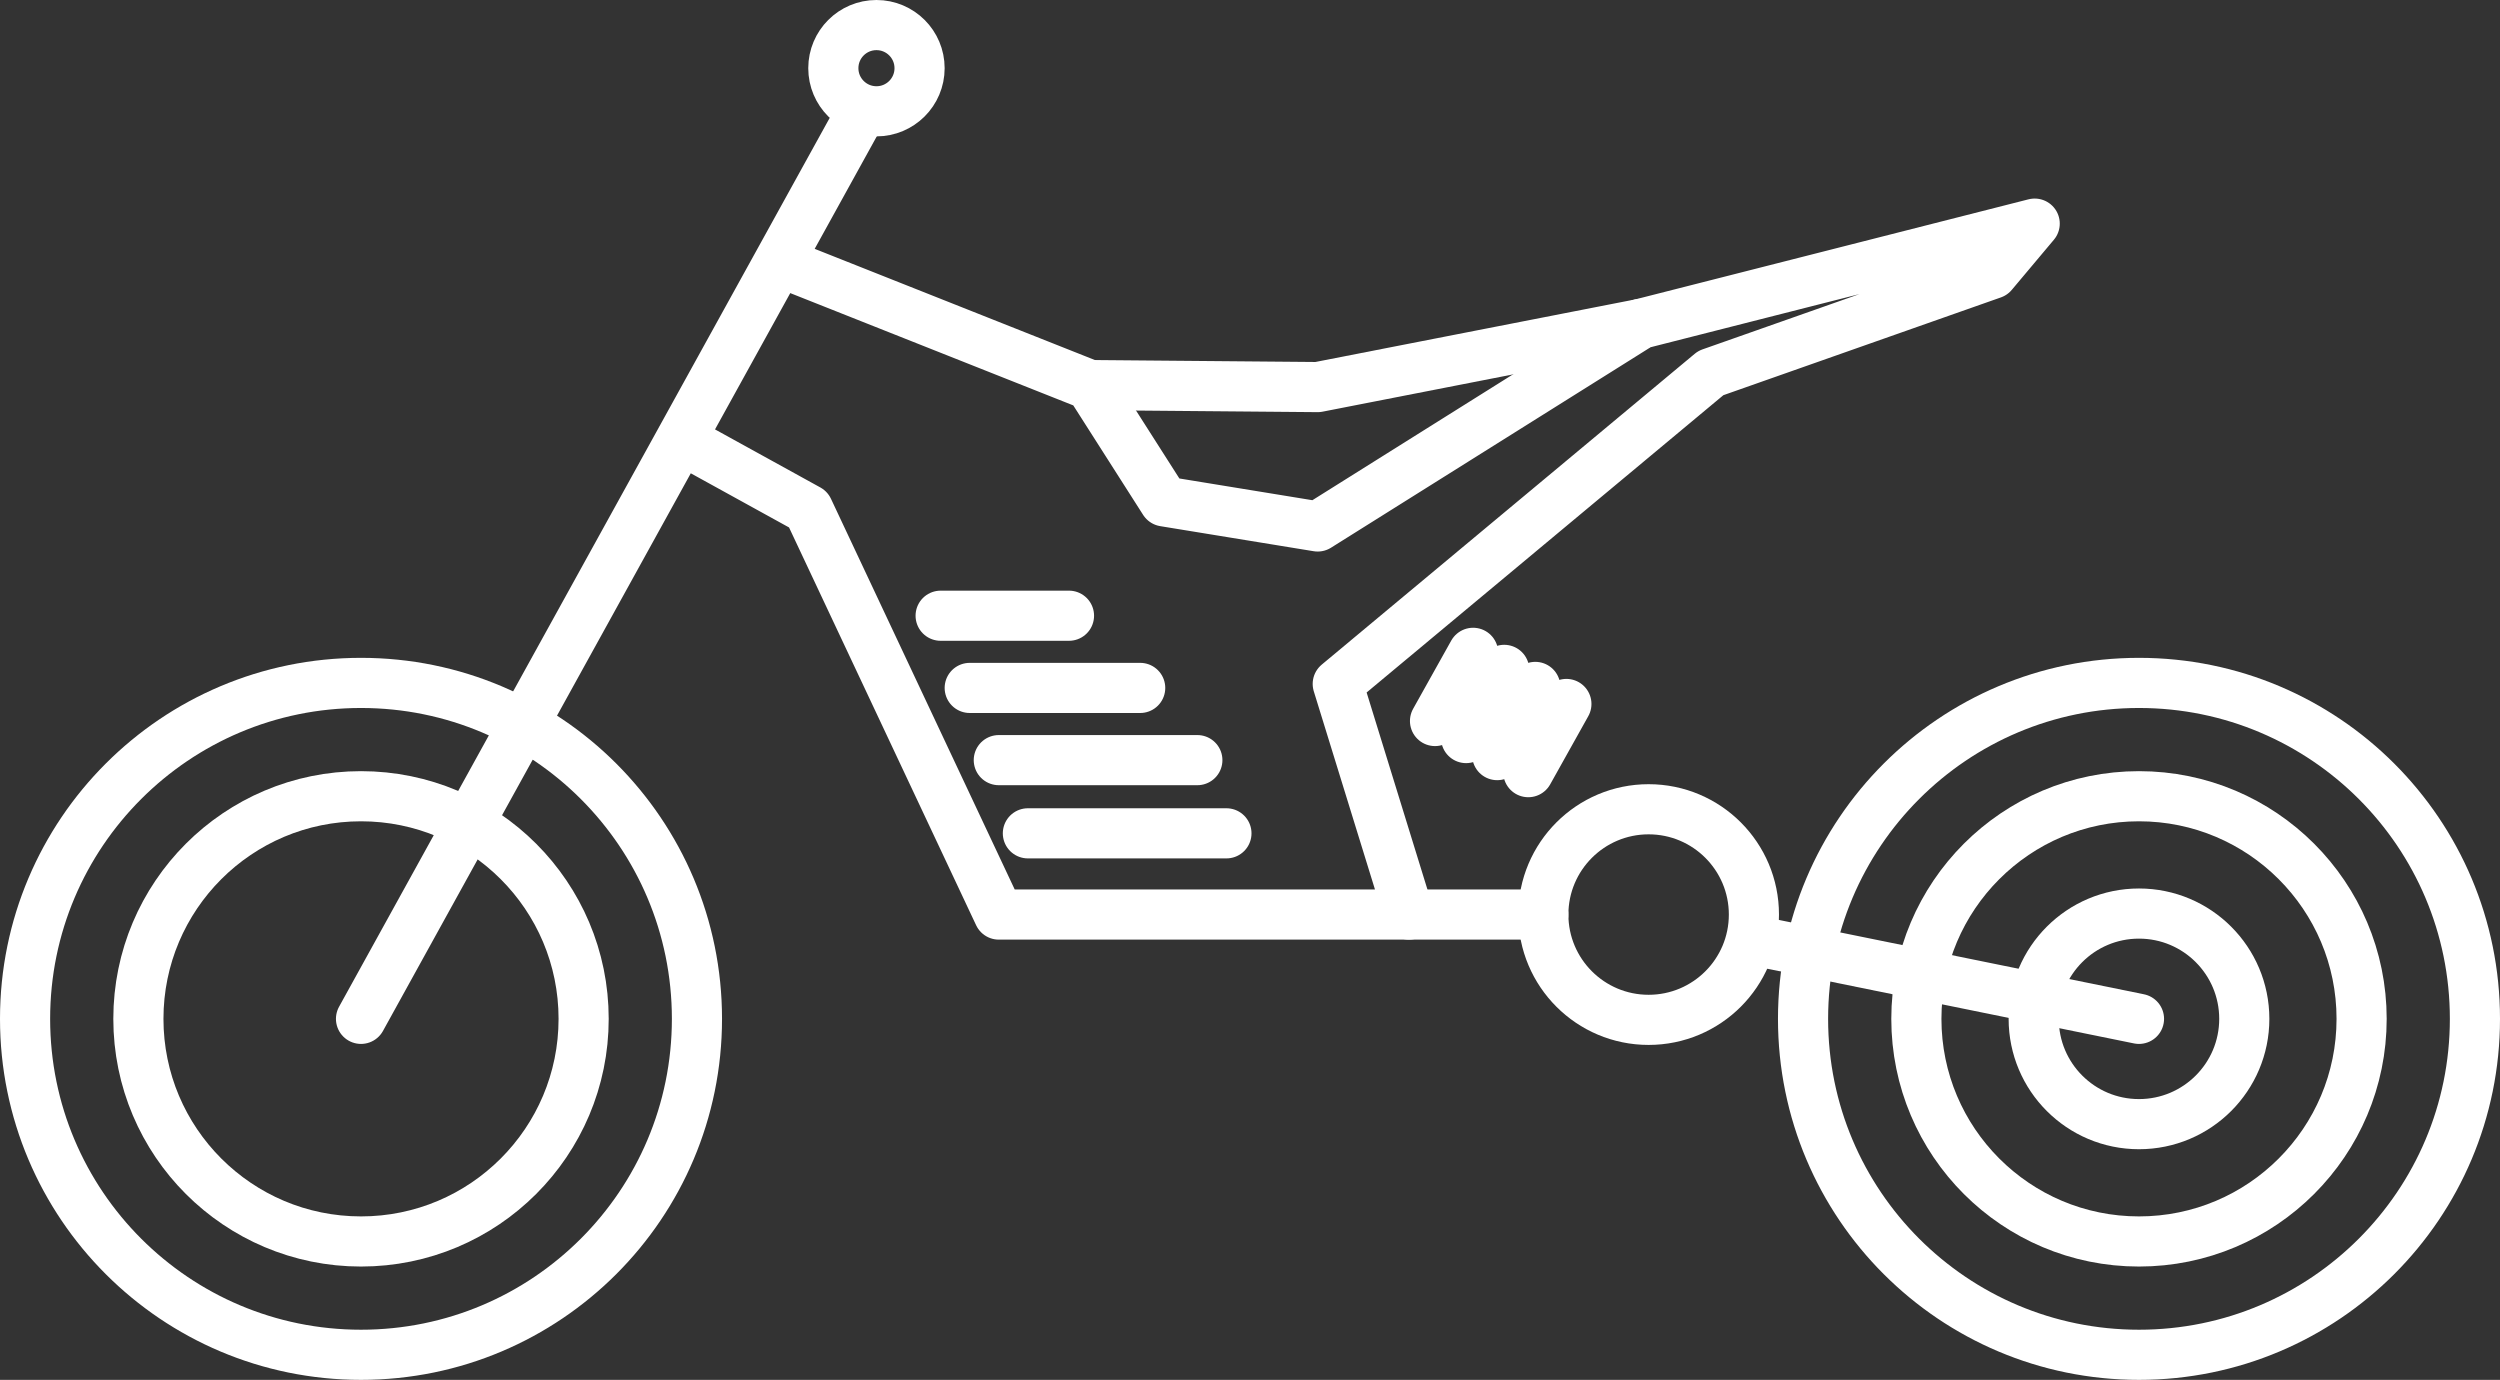 <svg xmlns="http://www.w3.org/2000/svg" viewBox="0 0 24.93 13.76"><rect x="0" y="0" width="24.93" height="13.76" fill="#333333" stroke="none"/><defs><style>.cls-1{fill:none;stroke:#fff;stroke-linecap:round;stroke-linejoin:round;stroke-width:.5px}</style></defs><title>Asset 1</title><g id="Layer_2" data-name="Layer 2"><g id="Layer_1-2" data-name="Layer 1"><circle class="cls-1" cx="3.6" cy="10.16" r="3.35"/><circle class="cls-1" cx="3.6" cy="10.16" r="2.22"/><circle class="cls-1" cx="21.33" cy="10.16" r="2.22"/><circle class="cls-1" cx="21.33" cy="10.16" r="3.35"/><circle class="cls-1" cx="21.33" cy="10.16" r="1.05"/><path class="cls-1" d="M3.6 10.16l4.99-9.04m-1.8 3.26l1.27.7m1.9 4.04l-1.9-4.04m1.9 4.04h4.09M7.77 2.61l3.1 1.23m9.42-1.61l-3.93 1m-3.22 2.02l3.22-2.02m-5.49.61L11.61 5m1.53.25L11.61 5m1.73 1.82l3.72-3.1m2.81-.99l-2.81.99m3.23-1.49l-.42.5m-5.82 6.39l-.71-2.3m-3.09 1.49h1.98m-2.27-.73h1.98m-2.27-.72h1.7m-1.99-.72h1.28"/><circle class="cls-1" cx="8.74" cy=".68" r=".43"/><path class="cls-1" d="M10.87 3.84l2.27.02m3.22-.63l-3.22.63m1.55 2.65l-.38.68m.69-.51l-.38.68m.69-.51l-.38.68m.69-.51l-.38.68"/><circle class="cls-1" cx="16.44" cy="9.12" r="1.05"/><path class="cls-1" d="M21.33 10.16l-3.83-.78m-3.45-.26h1.34"/></g></g></svg>